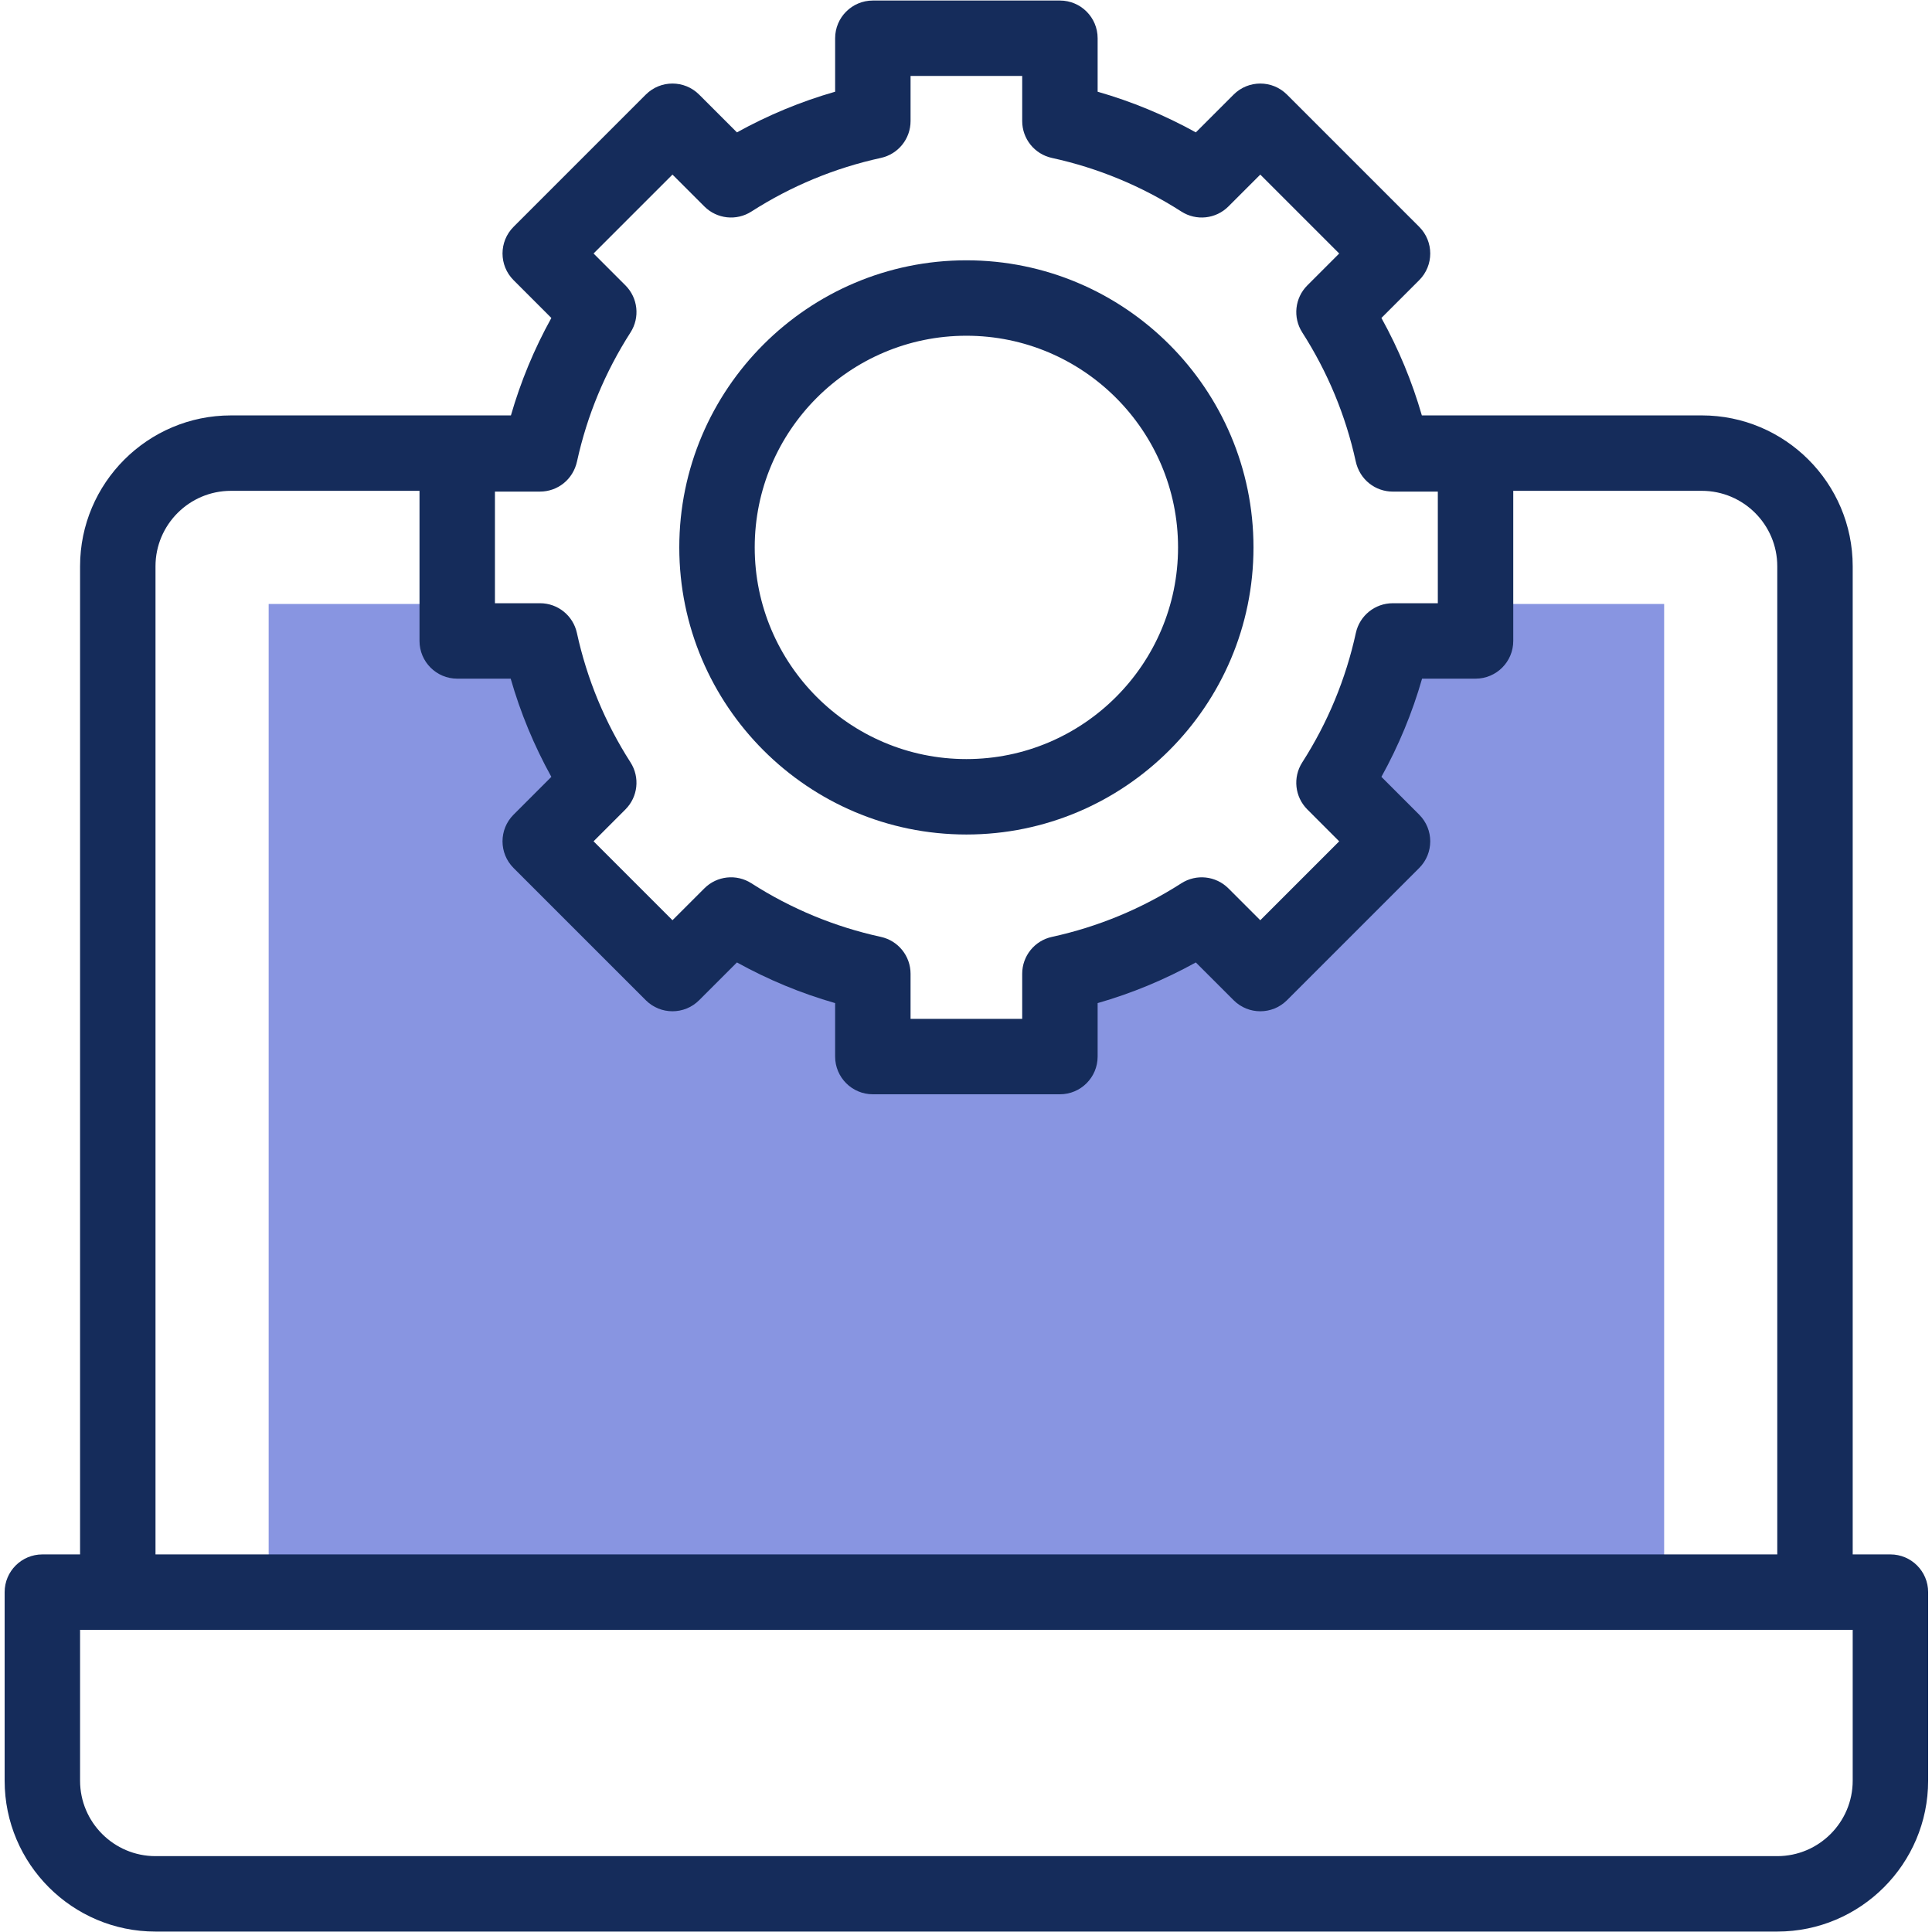 <svg width="329" height="329" viewBox="0 0 329 329" fill="none" xmlns="http://www.w3.org/2000/svg">
<g clip-path="url(#clip0_244_10125)">
<path d="M283.387 102.851V271.122H45.751V102.851H77.864V109.145H91.968C93.869 117.86 97.299 126.01 101.968 133.294L92 143.268L114.518 165.786L124.492 155.818C131.775 160.487 139.925 163.916 148.642 165.818V179.921H180.497V165.818C189.213 163.916 197.363 160.487 204.647 155.818L214.621 165.786L237.139 143.268L227.17 133.294C231.84 126.01 235.269 117.86 237.17 109.144H251.274V102.851H283.387Z" fill="#8895E1"/>
<path d="M321.918 264.701H315.496V96.429C315.496 82.264 303.971 70.739 289.805 70.739H242.127C240.463 64.968 238.16 59.416 235.241 54.146L241.677 47.708C244.184 45.199 244.183 41.134 241.676 38.626L219.158 16.107C216.651 13.601 212.586 13.6 210.076 16.106L203.638 22.542C198.333 19.604 192.738 17.286 186.916 15.617V6.513C186.916 2.966 184.04 0.091 180.494 0.091H148.638C145.091 0.091 142.215 2.966 142.215 6.513V15.617C136.393 17.287 130.799 19.604 125.494 22.542L119.055 16.107C116.546 13.6 112.481 13.601 109.973 16.108L87.455 38.626C84.948 41.134 84.947 45.199 87.454 47.708L93.89 54.147C90.971 59.416 88.668 64.969 87.004 70.74H39.325C25.159 70.74 13.635 82.264 13.635 96.43V264.702H7.212C3.665 264.702 0.79 267.578 0.79 271.124V303.237C0.79 317.403 12.314 328.927 26.48 328.927H302.651C316.816 328.927 328.341 317.403 328.341 303.237V271.124C328.341 267.577 325.465 264.701 321.918 264.701ZM114.515 29.73L119.948 35.16C122.082 37.294 125.415 37.654 127.955 36.024C134.734 31.677 142.153 28.605 150.006 26.892C152.956 26.249 155.06 23.637 155.06 20.617V12.936H174.071V20.617C174.071 23.637 176.174 26.249 179.125 26.893C186.977 28.605 194.395 31.678 201.176 36.025C203.715 37.653 207.047 37.295 209.183 35.161L214.615 29.731L228.053 43.169L222.623 48.601C220.49 50.735 220.131 54.067 221.759 56.608C226.089 63.363 229.151 70.741 230.861 78.538C231.544 81.719 234.241 83.714 237.166 83.714H244.847V102.725H237.166C234.147 102.725 231.535 104.828 230.89 107.779C229.178 115.631 226.106 123.05 221.758 129.83C220.13 132.371 220.489 135.703 222.623 137.837L228.052 143.269L214.614 156.707L209.182 151.278C207.049 149.145 203.717 148.785 201.175 150.413C194.395 154.761 186.976 157.833 179.124 159.545C176.173 160.189 174.07 162.801 174.07 165.821V173.5H155.059V165.819C155.059 162.8 152.956 160.187 150.005 159.543C142.152 157.831 134.734 154.759 127.954 150.412C125.415 148.783 122.082 149.142 119.947 151.276L114.515 156.705L101.077 143.267L106.506 137.835C108.639 135.701 108.999 132.369 107.371 129.828C103.023 123.048 99.951 115.629 98.239 107.777C97.595 104.826 94.983 102.723 91.964 102.723H84.283V83.712H91.964C94.908 83.712 97.59 81.7 98.269 78.536C99.979 70.739 103.041 63.361 107.372 56.606C109 54.066 108.641 50.733 106.507 48.599L101.077 43.167L114.515 29.73ZM26.48 96.429C26.48 89.347 32.242 83.584 39.325 83.584H71.438V109.146C71.438 112.693 74.314 115.569 77.86 115.569H86.964C88.634 121.39 90.951 126.985 93.889 132.29L87.453 138.729C84.947 141.237 84.947 145.303 87.454 147.811L109.972 170.328C112.481 172.836 116.546 172.836 119.054 170.329L125.493 163.893C130.797 166.832 136.391 169.15 142.214 170.819V179.923C142.214 183.469 145.09 186.345 148.637 186.345H180.493C184.039 186.345 186.915 183.469 186.915 179.923V170.82C192.737 169.15 198.332 166.832 203.636 163.894L210.075 170.33C212.584 172.837 216.648 172.836 219.157 170.329L241.675 147.811C244.182 145.304 244.183 141.238 241.676 138.729L235.24 132.291C238.178 126.986 240.496 121.391 242.165 115.569H251.27C254.817 115.569 257.693 112.693 257.693 109.147V83.584H289.805C296.888 83.584 302.651 89.347 302.651 96.429V264.701H26.48V96.429ZM315.496 303.236C315.496 310.319 309.733 316.081 302.651 316.081H26.48C19.397 316.081 13.635 310.319 13.635 303.236V277.546H315.496V303.236Z" fill="#152C5B"/>
<path d="M164.566 142.108C191.524 142.108 213.456 120.176 213.456 93.218C213.456 66.26 191.524 44.328 164.566 44.328C137.608 44.328 115.676 66.26 115.676 93.218C115.676 120.176 137.608 142.108 164.566 142.108ZM164.566 57.173C184.441 57.173 200.61 73.343 200.61 93.218C200.61 113.093 184.441 129.263 164.566 129.263C144.69 129.263 128.521 113.093 128.521 93.218C128.521 73.343 144.69 57.173 164.566 57.173Z" fill="#152C5B"/>
</g>
<defs>
<clipPath id="clip0_244_10125">
<rect width="328.836" height="328.836" fill="white" transform="translate(0.149 0.09)"/>
</clipPath>
</defs>
</svg>

